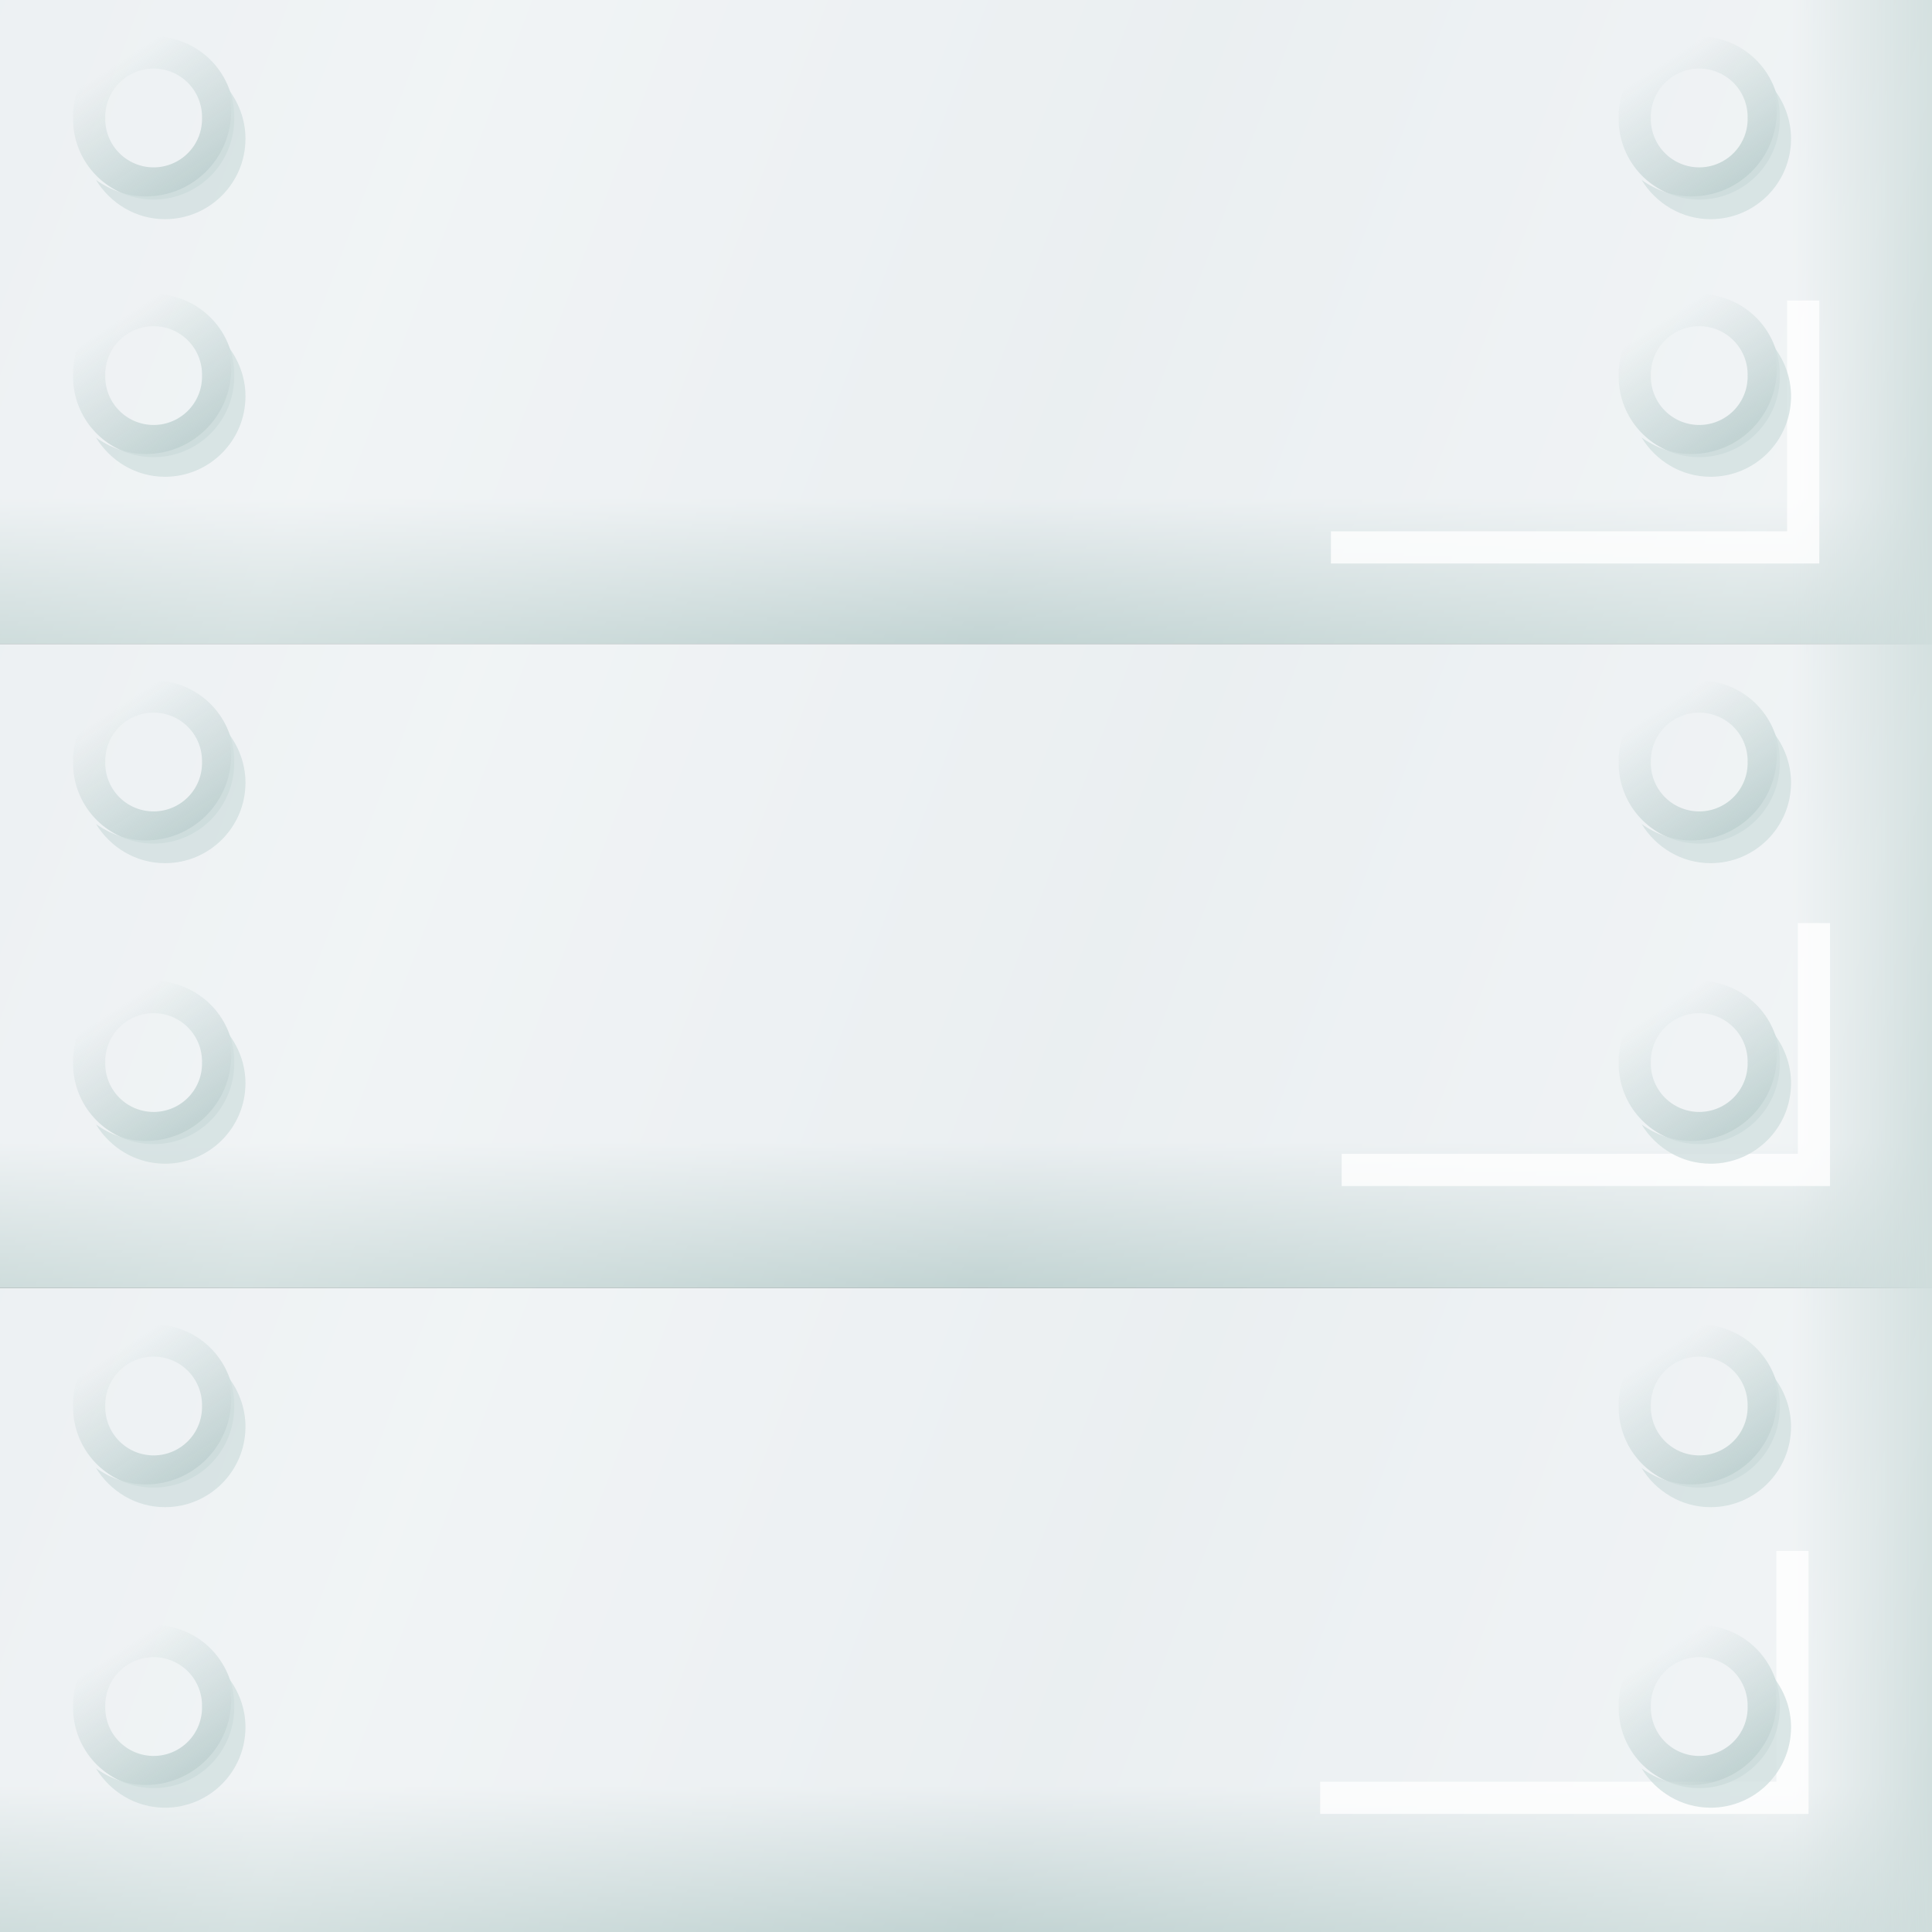 <?xml version="1.0" encoding="UTF-8"?>
<svg version="1.0" viewBox="0 0 90 90" xmlns="http://www.w3.org/2000/svg" xmlns:xlink="http://www.w3.org/1999/xlink">
<rect x="0" y="0" width="90" height="90" fill="#333333" stroke="none"/>
<defs>
<linearGradient id="a" x1="12.081" x2="6.457" y1="270.34" y2="261.73" gradientUnits="userSpaceOnUse">
<stop stop-color="#afc6c5" offset="0"/>
<stop stop-color="#afc6c5" stop-opacity="0" offset="1"/>
</linearGradient>
<linearGradient id="e" x1="20" x2="50" y1="264.23" y2="275.54" gradientTransform="translate(0,60)" gradientUnits="userSpaceOnUse" xlink:href="#b" spreadMethod="reflect"/>
<linearGradient id="f" x1="20" x2="50" y1="264.23" y2="275.54" gradientTransform="translate(0,30)" gradientUnits="userSpaceOnUse" xlink:href="#b" spreadMethod="reflect"/>
<linearGradient id="b">
<stop stop-color="#fff" offset="0"/>
<stop stop-color="#fff" stop-opacity=".5" offset="1"/>
</linearGradient>
<linearGradient id="g" x1="20" x2="50" y1="264.23" y2="275.54" gradientUnits="userSpaceOnUse" xlink:href="#b" spreadMethod="reflect"/>
<linearGradient id="h" x1="297.36" x2="297.36" y1="140" y2="133.49" gradientTransform="translate(0,-50)" gradientUnits="userSpaceOnUse">
<stop stop-color="#afc6c5" offset="0"/>
<stop stop-color="#afc6c5" stop-opacity="0" offset="1"/>
</linearGradient>
<linearGradient id="i" x1="40" x2="40" y1="287.36" y2="280.54" gradientTransform="translate(0,30)" gradientUnits="userSpaceOnUse" xlink:href="#c"/>
<linearGradient id="d" x1="40" x2="40" y1="287.36" y2="280.54" gradientTransform="translate(0,60)" gradientUnits="userSpaceOnUse" xlink:href="#c"/>
<linearGradient id="c">
<stop stop-color="#afc6c5" offset="0"/>
<stop stop-color="#e4eaed" offset="1"/>
</linearGradient>
<linearGradient id="j" x1="40" x2="40" y1="287.36" y2="280.54" gradientUnits="userSpaceOnUse" xlink:href="#c"/>
</defs>
<g transform="translate(-305 -487.36)">
<g transform="translate(305,230)">
<rect y="257.36" width="90" height="30" fill="url(#j)"/>
<rect y="317.36" width="90" height="30" fill="url(#d)"/>
<rect y="317.36" width="90" height="30" fill="url(#d)"/>
<rect y="287.36" width="90" height="30" fill="url(#i)"/>
<rect transform="matrix(0,1,1,0,0,0)" x="257.36" y="60" width="90" height="30" fill="url(#h)"/>
<rect y="257.36" width="90" height="30" fill="url(#g)" opacity=".468"/>
<rect y="287.36" width="90" height="30" fill="url(#f)" opacity=".468"/>
<rect y="317.36" width="90" height="30" fill="url(#e)" opacity=".468"/>
<path d="m62 282.86h22v-11.5" fill="none" opacity=".8" stroke="#fff" stroke-width="1.5"/>
<path d="m62.5 311.86h22v-11.5" fill="none" opacity=".8" stroke="#fff" stroke-width="1.5"/>
<path d="m61.5 341.11h22v-11.5" fill="none" opacity=".8" stroke="#fff" stroke-width="1.5"/>
<path transform="matrix(.708 0 0 .708 .899 74.988)" d="m13.081 265.35a4.243 4.243 0 1 1-8.485 0 4.243 4.243 0 1 1 8.485 0z" fill="none" opacity=".8" stroke="url(#a)" stroke-width="2.118"/>
<path d="m10.572 261.43c0.101 0.35 0.198 0.71 0.198 1.1 0 2.2-1.778 3.98-3.979 3.98-0.86 0-1.67-0.3-2.321-0.77 0.666 1.09 1.854 1.83 3.217 1.83 2.071 0 3.748-1.68 3.748-3.75 0-0.9-0.331-1.73-0.862-2.39z" fill="#d2dfdf" opacity=".8"/>
<path transform="matrix(.708 0 0 .708 .899 86.988)" d="m13.081 265.35a4.243 4.243 0 1 1-8.485 0 4.243 4.243 0 1 1 8.485 0z" fill="none" opacity=".8" stroke="url(#a)" stroke-width="2.118"/>
<path d="m10.572 273.43c0.101 0.35 0.198 0.71 0.198 1.1 0 2.2-1.778 3.98-3.979 3.98-0.86 0-1.67-0.3-2.321-0.77 0.666 1.09 1.854 1.83 3.217 1.83 2.071 0 3.748-1.68 3.748-3.75 0-0.9-0.331-1.73-0.862-2.39z" fill="#d2dfdf" opacity=".8"/>
<path transform="matrix(.708 0 0 .708 .899 104.99)" d="m13.081 265.35a4.243 4.243 0 1 1-8.485 0 4.243 4.243 0 1 1 8.485 0z" fill="none" opacity=".8" stroke="url(#a)" stroke-width="2.118"/>
<path d="m10.572 291.43c0.101 0.35 0.198 0.71 0.198 1.1 0 2.2-1.778 3.98-3.979 3.98-0.86 0-1.67-0.3-2.321-0.77 0.666 1.09 1.854 1.83 3.217 1.83 2.071 0 3.748-1.68 3.748-3.75 0-0.9-0.331-1.73-0.862-2.39z" fill="#d2dfdf" opacity=".8"/>
<path transform="matrix(.708 0 0 .708 .899 118.99)" d="m13.081 265.35a4.243 4.243 0 1 1-8.485 0 4.243 4.243 0 1 1 8.485 0z" fill="none" opacity=".8" stroke="url(#a)" stroke-width="2.118"/>
<path d="m10.572 305.43c0.101 0.35 0.198 0.71 0.198 1.1 0 2.2-1.778 3.98-3.979 3.98-0.86 0-1.67-0.3-2.321-0.77 0.666 1.09 1.854 1.83 3.217 1.83 2.071 0 3.748-1.68 3.748-3.75 0-0.9-0.331-1.73-0.862-2.39z" fill="#d2dfdf" opacity=".8"/>
<path transform="matrix(.708 0 0 .708 .899 134.99)" d="m13.081 265.35a4.243 4.243 0 1 1-8.485 0 4.243 4.243 0 1 1 8.485 0z" fill="none" opacity=".8" stroke="url(#a)" stroke-width="2.118"/>
<path d="m10.572 321.43c0.101 0.35 0.198 0.71 0.198 1.1 0 2.2-1.778 3.98-3.979 3.98-0.86 0-1.67-0.3-2.321-0.77 0.666 1.09 1.854 1.83 3.217 1.83 2.071 0 3.748-1.68 3.748-3.75 0-0.9-0.331-1.73-0.862-2.39z" fill="#d2dfdf" opacity=".8"/>
<path transform="matrix(.708 0 0 .708 .899 148.99)" d="m13.081 265.35a4.243 4.243 0 1 1-8.485 0 4.243 4.243 0 1 1 8.485 0z" fill="none" opacity=".8" stroke="url(#a)" stroke-width="2.118"/>
<path d="m10.572 335.43c0.101 0.35 0.198 0.71 0.198 1.1 0 2.2-1.778 3.98-3.979 3.98-0.86 0-1.67-0.3-2.321-0.77 0.666 1.09 1.854 1.83 3.217 1.83 2.071 0 3.748-1.68 3.748-3.75 0-0.9-0.331-1.73-0.862-2.39z" fill="#d2dfdf" opacity=".8"/>
<path transform="matrix(.708 0 0 .708 72.899 74.988)" d="m13.081 265.35a4.243 4.243 0 1 1-8.485 0 4.243 4.243 0 1 1 8.485 0z" fill="none" opacity=".8" stroke="url(#a)" stroke-width="2.118"/>
<path d="m82.572 261.43c0.101 0.35 0.198 0.71 0.198 1.1 0 2.2-1.778 3.98-3.979 3.98-0.86 0-1.67-0.3-2.321-0.77 0.666 1.09 1.854 1.83 3.217 1.83 2.07 0 3.747-1.68 3.747-3.75 0-0.9-0.331-1.73-0.862-2.39z" fill="#d2dfdf" opacity=".8"/>
<path transform="matrix(.708 0 0 .708 72.899 86.988)" d="m13.081 265.35a4.243 4.243 0 1 1-8.485 0 4.243 4.243 0 1 1 8.485 0z" fill="none" opacity=".8" stroke="url(#a)" stroke-width="2.118"/>
<path d="m82.572 273.43c0.101 0.35 0.198 0.71 0.198 1.1 0 2.2-1.778 3.98-3.979 3.98-0.86 0-1.67-0.3-2.321-0.77 0.666 1.09 1.854 1.83 3.217 1.83 2.07 0 3.747-1.68 3.747-3.75 0-0.9-0.331-1.73-0.862-2.39z" fill="#d2dfdf" opacity=".8"/>
<path transform="matrix(.708 0 0 .708 72.899 104.99)" d="m13.081 265.35a4.243 4.243 0 1 1-8.485 0 4.243 4.243 0 1 1 8.485 0z" fill="none" opacity=".8" stroke="url(#a)" stroke-width="2.118"/>
<path d="m82.572 291.43c0.101 0.35 0.198 0.71 0.198 1.1 0 2.2-1.778 3.98-3.979 3.98-0.86 0-1.67-0.3-2.321-0.77 0.666 1.09 1.854 1.83 3.217 1.83 2.07 0 3.747-1.68 3.747-3.75 0-0.9-0.331-1.73-0.862-2.39z" fill="#d2dfdf" opacity=".8"/>
<path transform="matrix(.708 0 0 .708 72.899 118.99)" d="m13.081 265.35a4.243 4.243 0 1 1-8.485 0 4.243 4.243 0 1 1 8.485 0z" fill="none" opacity=".8" stroke="url(#a)" stroke-width="2.118"/>
<path d="m82.572 305.43c0.101 0.35 0.198 0.71 0.198 1.1 0 2.2-1.778 3.98-3.979 3.98-0.86 0-1.67-0.3-2.321-0.77 0.666 1.09 1.854 1.83 3.217 1.83 2.07 0 3.747-1.68 3.747-3.75 0-0.9-0.331-1.73-0.862-2.39z" fill="#d2dfdf" opacity=".8"/>
<path transform="matrix(.708 0 0 .708 72.899 134.99)" d="m13.081 265.35a4.243 4.243 0 1 1-8.485 0 4.243 4.243 0 1 1 8.485 0z" fill="none" opacity=".8" stroke="url(#a)" stroke-width="2.118"/>
<path d="m82.572 321.43c0.101 0.35 0.198 0.71 0.198 1.1 0 2.2-1.778 3.98-3.979 3.98-0.86 0-1.67-0.3-2.321-0.77 0.666 1.09 1.854 1.83 3.217 1.83 2.07 0 3.747-1.68 3.747-3.75 0-0.9-0.331-1.73-0.862-2.39z" fill="#d2dfdf" opacity=".8"/>
<path transform="matrix(.708 0 0 .708 72.899 148.99)" d="m13.081 265.35a4.243 4.243 0 1 1-8.485 0 4.243 4.243 0 1 1 8.485 0z" fill="none" opacity=".8" stroke="url(#a)" stroke-width="2.118"/>
<path d="m82.572 335.43c0.101 0.35 0.198 0.71 0.198 1.1 0 2.2-1.778 3.98-3.979 3.98-0.86 0-1.67-0.3-2.321-0.77 0.666 1.09 1.854 1.83 3.217 1.83 2.07 0 3.747-1.68 3.747-3.75 0-0.9-0.331-1.73-0.862-2.39z" fill="#d2dfdf" opacity=".8"/>
</g>
</g>
</svg>
